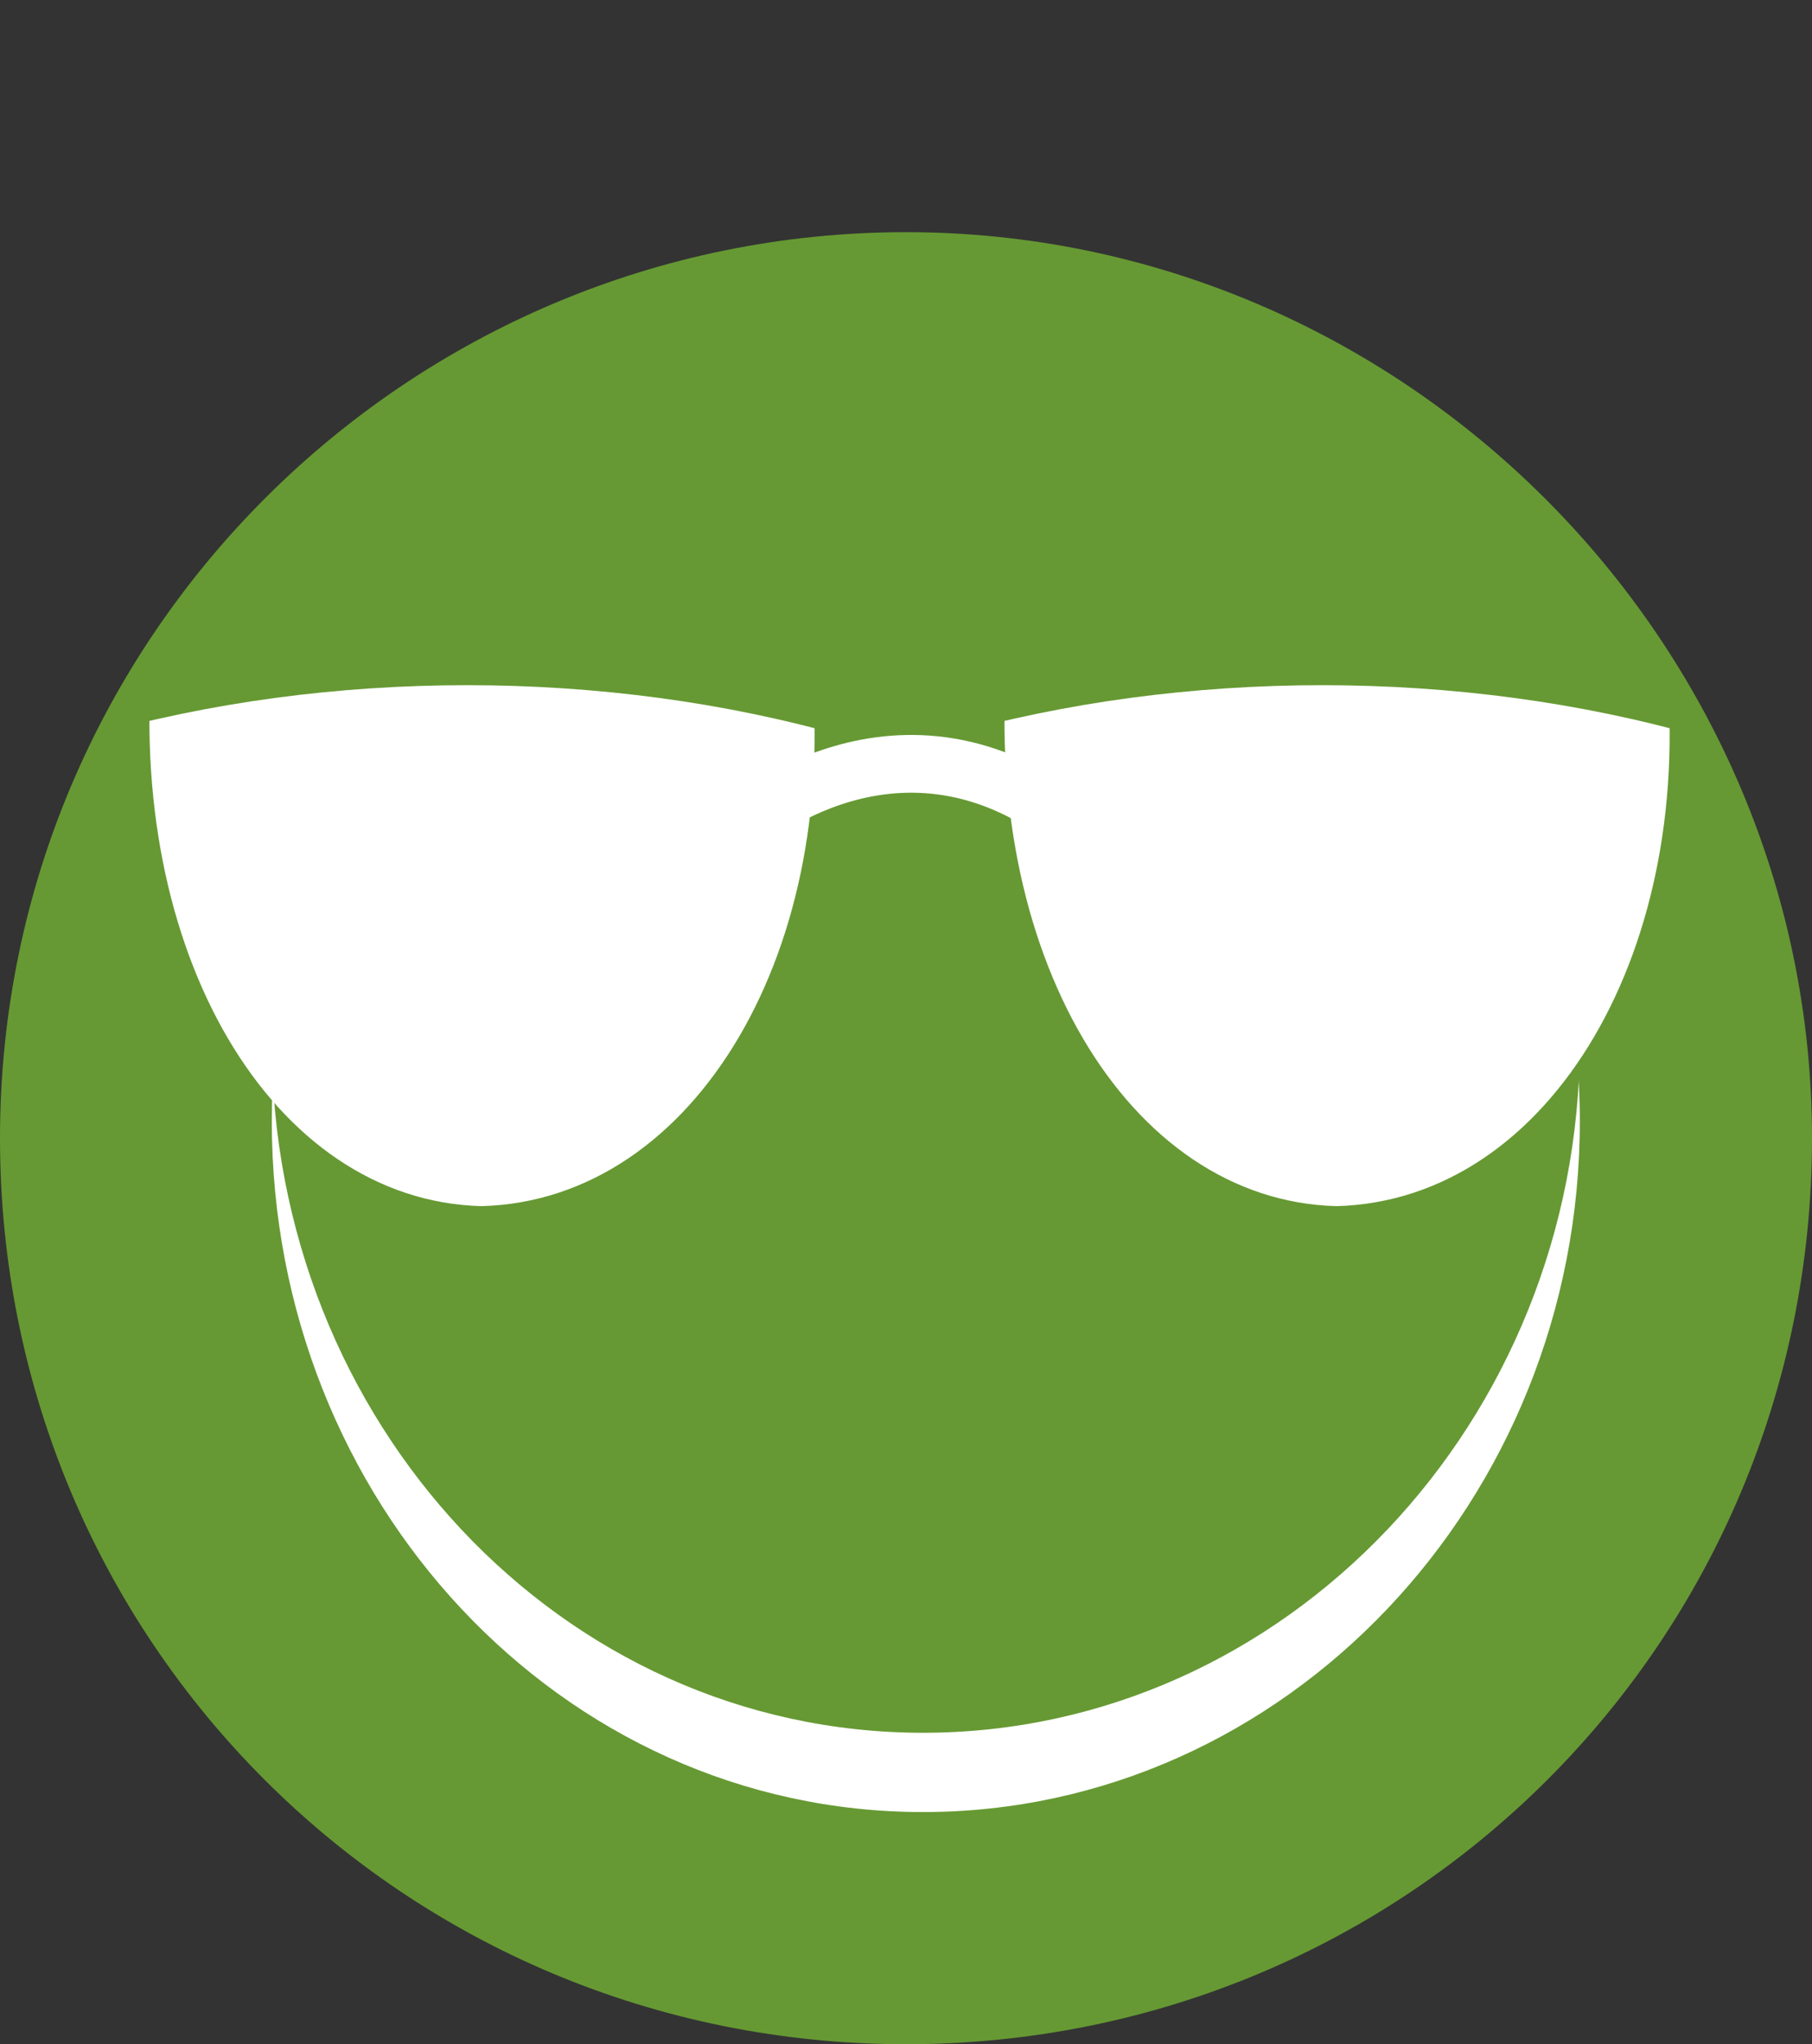<?xml version="1.0" encoding="UTF-8"?><svg id="a" xmlns="http://www.w3.org/2000/svg" xmlns:xlink="http://www.w3.org/1999/xlink" viewBox="0 0 32 36.1"><rect x="0" y="0" width="32" height="36.1" fill="#333333" stroke="none"/><defs><style>.d,.e{fill:none;}.f,.g{fill:#693;}.h{fill:#fff;}.e{stroke:#fff;stroke-width:1.02px;}.g{stroke:#693;}.i{clip-path:url(#c);}.j{clip-path:url(#b);}</style><clipPath id="b"><path class="d" d="M1.6,13c4.2-1.2,9.1-1.2,13.3,0l.9,8.7H.7l.9-8.7Z"/></clipPath><clipPath id="c"><path class="d" d="M16.7,13c4.2-1.2,9.1-1.2,13.3,0l.9,8.7H15.8l.9-8.7Z"/></clipPath></defs><path class="g" d="M31.5,20.1c0,8.6-6.9,15.5-15.5,15.5S.5,28.7,.5,20.1,7.5,4.6,16,4.6s15.5,7,15.5,15.5Z"/><path class="h" d="M27.9,19.8c0,6.7-5.2,12.2-11.6,12.2s-11.5-5.5-11.5-12.2S10,7.6,16.4,7.6c6.3,.1,11.5,5.5,11.5,12.2Z"/><path class="f" d="M27.9,18.4c0,6.7-5.2,12.2-11.6,12.2s-11.5-5.5-11.5-12.2S10,6.2,16.4,6.2s11.5,5.5,11.5,12.2Z"/><g><path class="e" d="M13.1,14.6s2.8-2.5,5.9,0"/><g class="j"><path class="h" d="M2.7,11.4C3.2,6.1,5.6,0,8.5,0c2.9,.2,5.2,6.3,5.8,11.5,.6,5.2-2,9.7-5.8,9.8-3.7-.1-6.3-4.5-5.8-9.9Z"/></g><g class="i"><path class="h" d="M17.8,11.4C18.3,6.1,20.7,0,23.6,0c2.9,.2,5.2,6.3,5.8,11.5,.6,5.2-2,9.7-5.8,9.8-3.7-.1-6.3-4.5-5.8-9.9Z"/></g></g></svg>